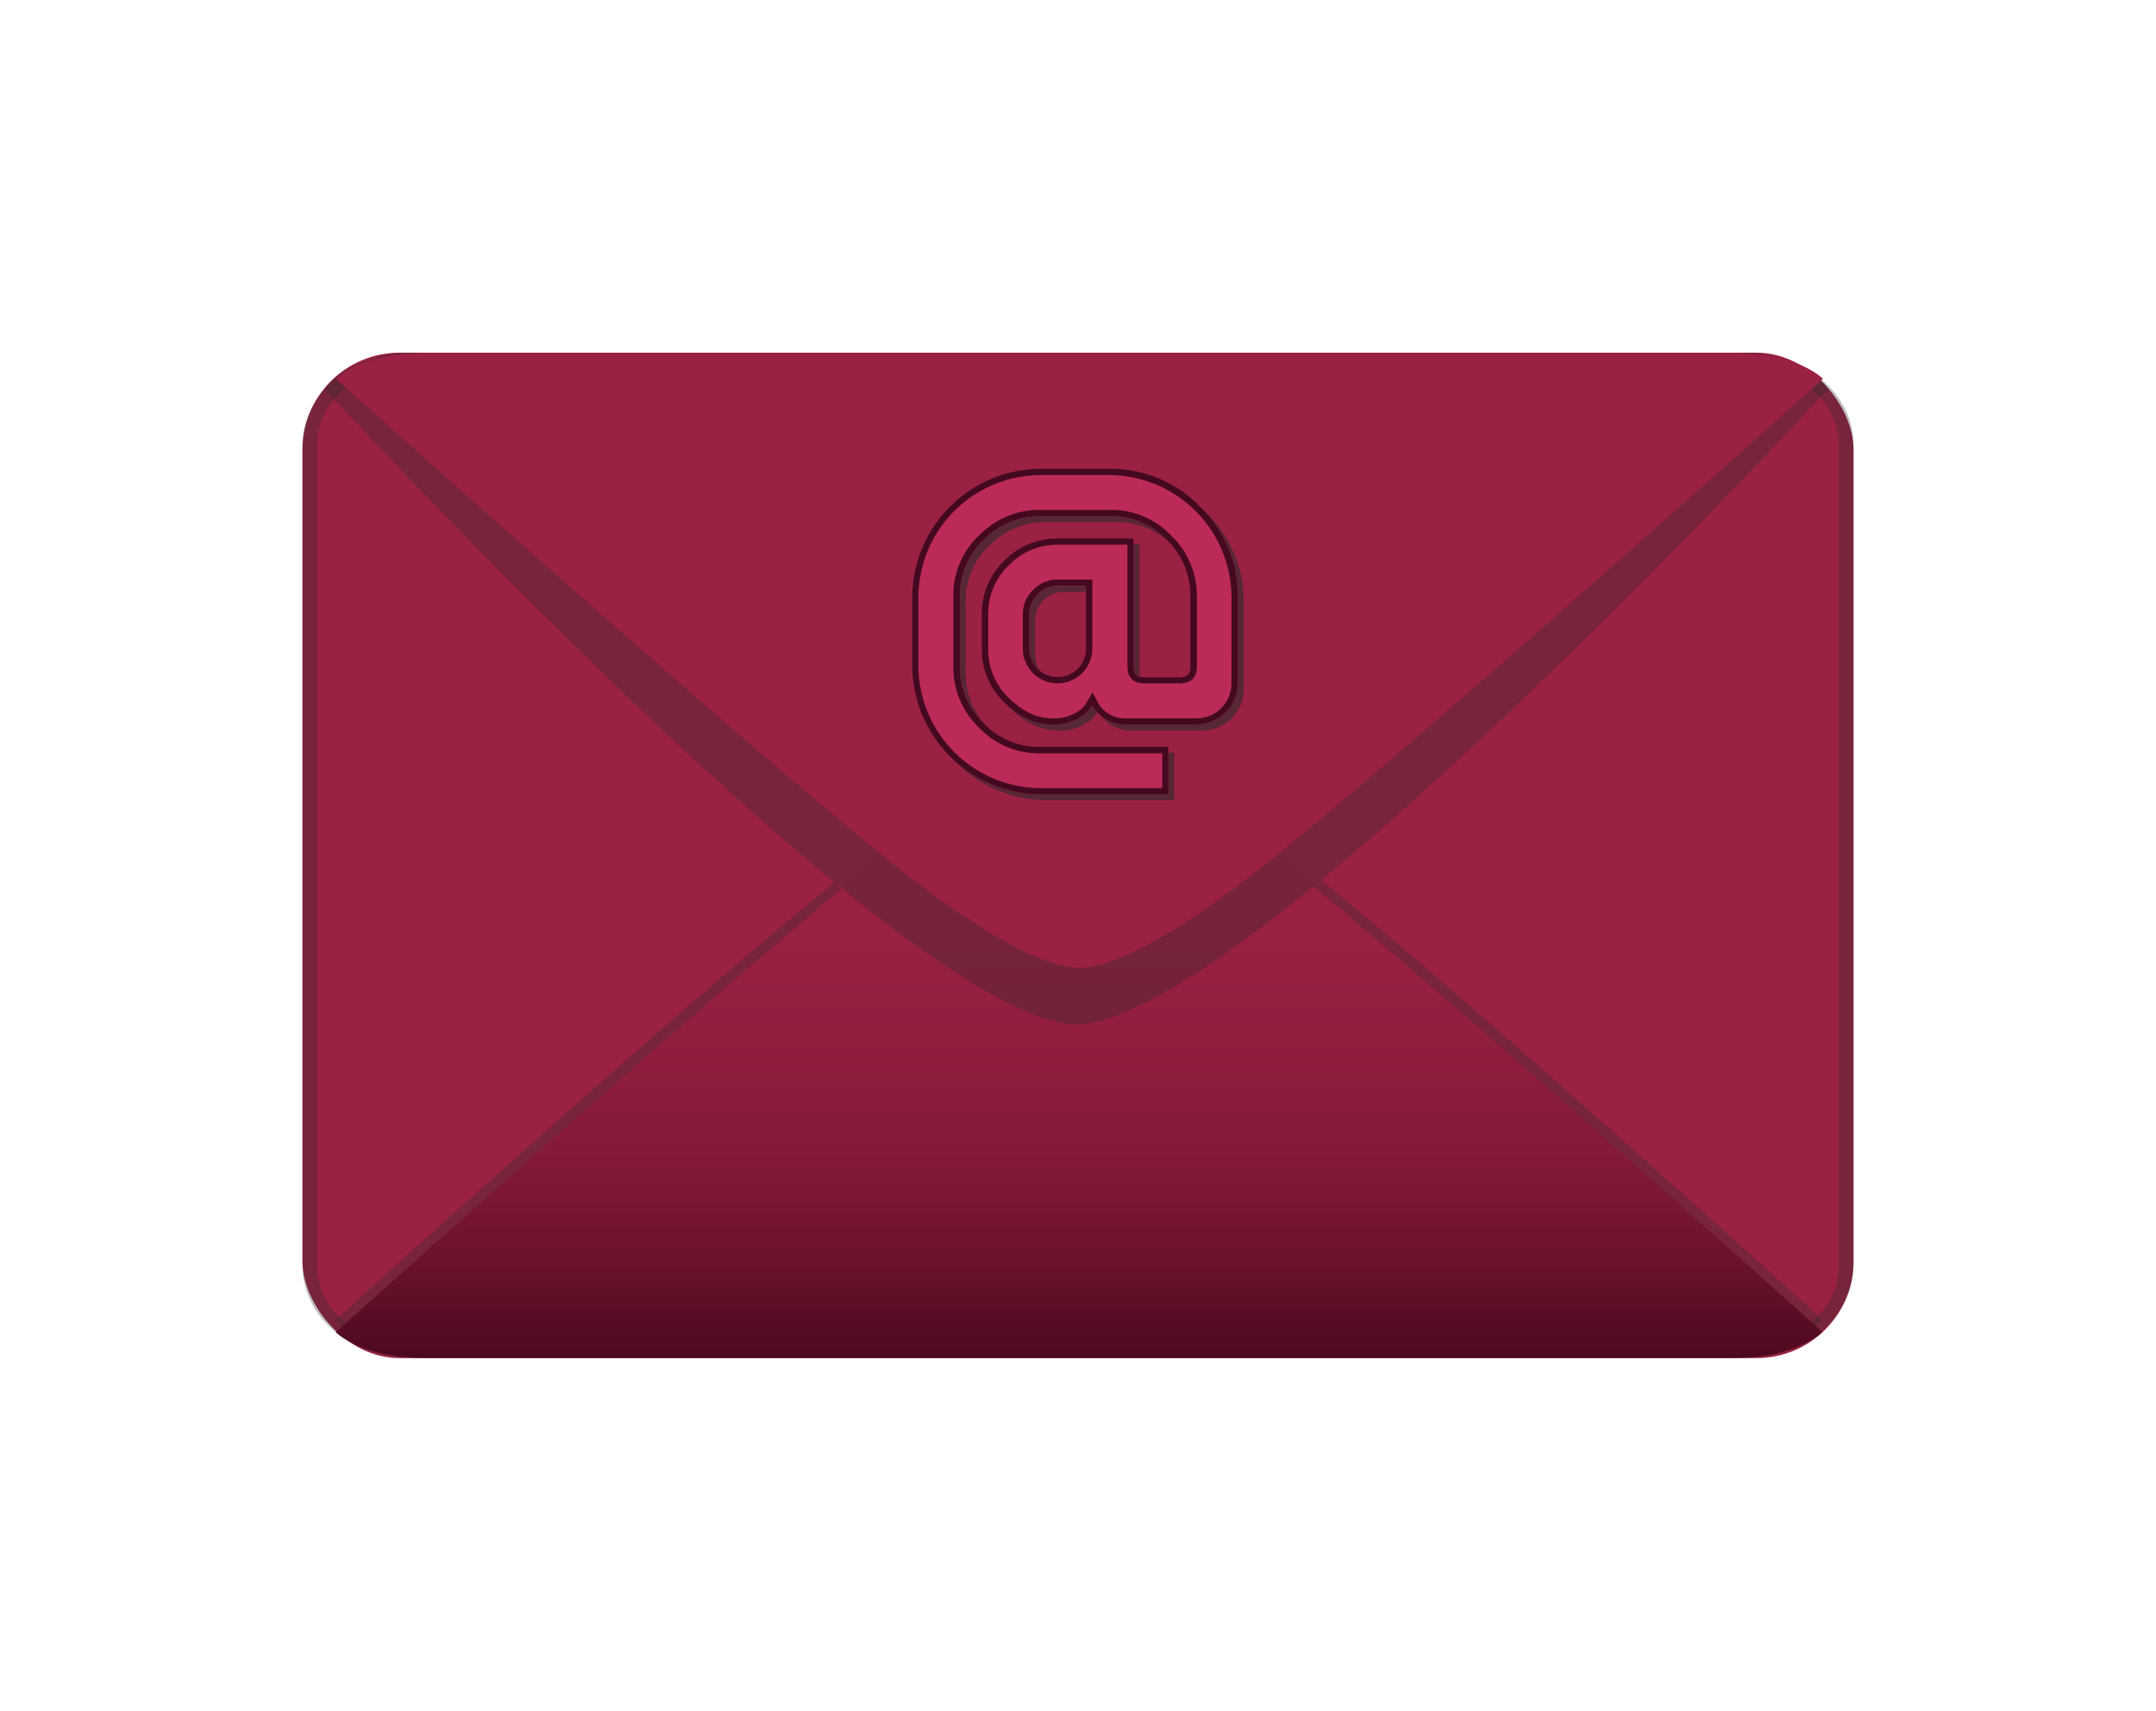 <svg xmlns="http://www.w3.org/2000/svg" width="415.51" height="329.71" viewBox="0 0 415.51 329.71"><defs><style>.cls-1{isolation:isolate}.cls-2{fill:none}.cls-3{fill:#bc2b58}.cls-4{fill:#9b2142}.cls-5,.cls-7{fill:#2b2b2b}.cls-5{opacity:.31;mix-blend-mode:multiply}.cls-6{fill:url(#linear-gradient)}.cls-7{opacity:.61}.cls-8{fill:#440920}</style><linearGradient id="linear-gradient" x1="207.99" y1="143.24" x2="207.99" y2="261.69" gradientUnits="userSpaceOnUse"><stop offset=".03" stop-color="#9b2142"/><stop offset=".33" stop-color="#982041"/><stop offset=".53" stop-color="#901d3d"/><stop offset=".69" stop-color="#811936"/><stop offset=".84" stop-color="#6c122c"/><stop offset=".98" stop-color="#510a20"/><stop offset="1" stop-color="#4c081d"/></linearGradient></defs><title>Asset 20</title><g class="cls-1"><g id="Layer_2" data-name="Layer 2"><g id="Layer_1-2" data-name="Layer 1"><path class="cls-2" d="M0 0H415.51V329.71H0z"/><path class="cls-3" d="M232.48 100a26.05 26.05 0 0 0-17.37-6.2h-13.43a26.08 26.08 0 0 0-17.37 6.2c-4.84 4.11-7.29 9.09-7.29 14.82v11.43c0 5.7 2.45 10.68 7.29 14.8a26.09 26.09 0 0 0 17.41 6.21h24.66v-7.8h-24.66a16.05 16.05 0 0 1-11-3.93 11.83 11.83 0 0 1-4.54-9.27v-11.43a11.65 11.65 0 0 1 4.62-9.35 16.35 16.35 0 0 1 10.88-3.85h13.43a16 16 0 0 1 11 3.93 11.82 11.82 0 0 1 4.54 9.25v11.42c0 1.31-.57 1.79-2.11 1.79h-6.71c-1.54 0-2.11-.49-2.11-1.79v-21h-14.66a15.56 15.56 0 0 0-10.3 3.65 11.18 11.18 0 0 0-4.35 8.8v5.67a11.15 11.15 0 0 0 4.35 8.84 14.13 14.13 0 0 0 9.12 3.62 10.53 10.53 0 0 0 6.38-1.7 6.39 6.39 0 0 0 1.43-1.47c1.6 2.54 4.39 3.17 6.75 3.17h13.39a8.37 8.37 0 0 0 5.62-2 6.11 6.11 0 0 0 2.32-4.76v-14.23c0-5.7-2.45-10.67-7.29-14.82zm-32.91 17.69a4.13 4.13 0 0 1 1.62-3.27 5.73 5.73 0 0 1 3.87-1.38h5.45v10.31a4.15 4.15 0 0 1-1.61 3.28 6.11 6.11 0 0 1-7.72 0 4.15 4.15 0 0 1-1.61-3.28z"/><rect class="cls-4" x="58.29" y="67.97" width="298.93" height="193.77" rx="18.71" ry="18.71"/><path class="cls-5" d="M336.42 68H79.09C67.65 68 58.3 76 58.3 85.71V244c0 9.74 9.36 17.71 20.79 17.71h257.33c11.44 0 20.79-8 20.79-17.71V85.68c.01-9.74-9.35-17.68-20.79-17.68zm17.94 176c0 8.42-8 15.27-17.93 15.27H79.08c-9.89 0-17.93-6.85-17.93-15.27V85.68c0-8.42 8-15.27 17.93-15.27h257.34c9.89 0 17.93 6.85 17.93 15.27z"/><path class="cls-5" d="M81.75 259.28h252.48c12.24 0 17-5 17-5S286 195 254.6 169.6c-3.56 2.89-43.24 43.07-46.61 43.17-3.37-.09-47.17-42.7-47.17-42.7-31.37 25.38-96.13 84.25-96.13 84.25s4.81 4.96 17.06 4.96z"/><path class="cls-6" d="M81.75 261.69h252.48c12.24 0 17-5 17-5s-74.06-66.54-105.43-91.93c-24.29-19.65-34.49-21.66-37.86-21.57-3.37-.09-13.58 1.92-37.86 21.57-31.33 25.43-105.38 91.97-105.38 91.97s4.8 4.96 17.05 4.96z"/><path class="cls-5" d="M352.31 75c-3.38-5.61-14.41-7-14.41-7H77s-11 1.39-14.41 7c0 0 111.06 120.9 144.55 122.47h.65C241.25 195.87 352.31 75 352.31 75z"/><path class="cls-4" d="M334.23 68H81.75c-12.24 0-17 5-17 5s74.06 66.54 105.43 91.93c24.29 19.65 34.49 21.66 37.86 21.57 3.37.09 13.58-1.92 37.86-21.57C277.27 139.55 351.33 73 351.33 73s-4.85-5-17.1-5z"/><path class="cls-2" d="M201.19 114.45a4.13 4.13 0 0 0-1.62 3.27v5.66a4.15 4.15 0 0 0 1.61 3.28 6.11 6.11 0 0 0 7.72 0 4.15 4.15 0 0 0 1.61-3.28v-10.31h-5.45a5.73 5.73 0 0 0-3.87 1.38z"/><path class="cls-7" d="M232.41 98.75A23.83 23.83 0 0 0 215 91.47h-13.39a24.85 24.85 0 0 0-24.66 24.66v13.43a24.89 24.89 0 0 0 24.7 24.66h24.66v-9.16h-24.66a14.7 14.7 0 0 1-11-4.62 14.91 14.91 0 0 1-4.54-10.88v-13.43a14.64 14.64 0 0 1 4.62-11 14.94 14.94 0 0 1 10.88-4.52H215a14.67 14.67 0 0 1 11 4.61 14.88 14.88 0 0 1 4.54 10.87v13.41c0 1.54-.57 2.11-2.11 2.11h-6.71c-1.54 0-2.11-.57-2.11-2.1v-24.62H205a14.22 14.22 0 0 0-10.3 4.29 14.06 14.06 0 0 0-4.35 10.33v6.66a14 14 0 0 0 4.35 10.37c2.88 2.82 5.95 4.25 9.12 4.25a9.41 9.41 0 0 0 6.38-2 7.11 7.11 0 0 0 1.43-1.73 7.17 7.17 0 0 0 6.75 3.72h13.39a8 8 0 0 0 7.94-7.93v-16.74a23.8 23.8 0 0 0-7.3-17.36zm-32.91 20.77a5.53 5.53 0 0 1 5.49-5.46h5.45v12.11a5.47 5.47 0 0 1-10.94 0z"/><path class="cls-3" d="M231.27 97.62a23.83 23.83 0 0 0-17.37-7.28h-13.43A24.85 24.85 0 0 0 175.81 115v13.43a24.89 24.89 0 0 0 24.7 24.66h24.66v-9.16h-24.66a14.7 14.7 0 0 1-11-4.62 14.91 14.91 0 0 1-4.51-10.89V115a14.64 14.64 0 0 1 4.62-11 14.94 14.94 0 0 1 10.88-4.52h13.4a14.67 14.67 0 0 1 11 4.61 14.88 14.88 0 0 1 4.5 10.91v13.41c0 1.54-.57 2.11-2.11 2.11h-6.71c-1.54 0-2.11-.57-2.11-2.1v-24.66h-14.62a14.22 14.22 0 0 0-10.3 4.29 14.06 14.06 0 0 0-4.35 10.33V125a14 14 0 0 0 4.35 10.37c2.88 2.82 5.95 4.25 9.12 4.25a9.41 9.41 0 0 0 6.38-2 7.11 7.11 0 0 0 1.43-1.73 7.17 7.17 0 0 0 6.75 3.72h13.39a8 8 0 0 0 7.94-7.93V115a23.8 23.8 0 0 0-7.29-17.38zm-32.91 20.77a5.53 5.53 0 0 1 5.49-5.46h5.45V125a5.47 5.47 0 0 1-10.94 0z"/><path class="cls-8" d="M199.12 113.67a6.45 6.45 0 0 0-2 4.71V125a6.69 6.69 0 0 0 13.39 0v-13.3h-6.67a6.5 6.5 0 0 0-4.72 1.97zM209.3 125a5.47 5.47 0 0 1-10.94 0v-6.65a5.53 5.53 0 0 1 5.49-5.46h5.45z"/><path class="cls-8" d="M231.27 97.62a23.83 23.83 0 0 0-17.37-7.28h-13.43A24.85 24.85 0 0 0 175.81 115v13.43a24.89 24.89 0 0 0 24.7 24.66h24.66v-9.16h-24.66a14.7 14.7 0 0 1-11-4.62 14.91 14.91 0 0 1-4.51-10.89V115a14.64 14.64 0 0 1 4.62-11 14.94 14.94 0 0 1 10.88-4.52h13.4a14.67 14.67 0 0 1 11 4.61 14.88 14.88 0 0 1 4.5 10.91v13.41c0 1.54-.57 2.11-2.11 2.11h-6.71c-1.54 0-2.11-.57-2.11-2.1v-24.66h-14.62a14.22 14.22 0 0 0-10.3 4.29 14.06 14.06 0 0 0-4.35 10.33V125a14 14 0 0 0 4.35 10.37c2.88 2.82 5.95 4.25 9.12 4.25a9.41 9.41 0 0 0 6.38-2 7.11 7.11 0 0 0 1.43-1.73 7.17 7.17 0 0 0 6.75 3.72h13.39a8 8 0 0 0 7.94-7.93V115a23.8 23.8 0 0 0-7.29-17.38zm6.06 34.11a6.73 6.73 0 0 1-6.71 6.71h-13.38a5.92 5.92 0 0 1-5.67-3.08l-1-1.92-1.11 1.87a5.91 5.91 0 0 1-1.18 1.43 8.24 8.24 0 0 1-5.57 1.69c-2.84 0-5.62-1.31-8.26-3.9a12.84 12.84 0 0 1-4-9.5v-6.66a12.87 12.87 0 0 1 4-9.46 13 13 0 0 1 9.44-3.94h13.39v23.41c0 2.21 1.12 3.33 3.34 3.33h6.71c2.21 0 3.34-1.12 3.34-3.33V115a16.05 16.05 0 0 0-4.89-11.72 15.84 15.84 0 0 0-11.84-5h-13.47a16.12 16.12 0 0 0-11.74 4.87 15.81 15.81 0 0 0-5 11.86v13.43a16.08 16.08 0 0 0 4.89 11.74 15.87 15.87 0 0 0 11.88 5H224v6.71h-23.49A23.66 23.66 0 0 1 177 128.42V115a23.63 23.63 0 0 1 23.44-23.44h13.46A23.65 23.65 0 0 1 237.34 115z"/></g></g></g></svg>